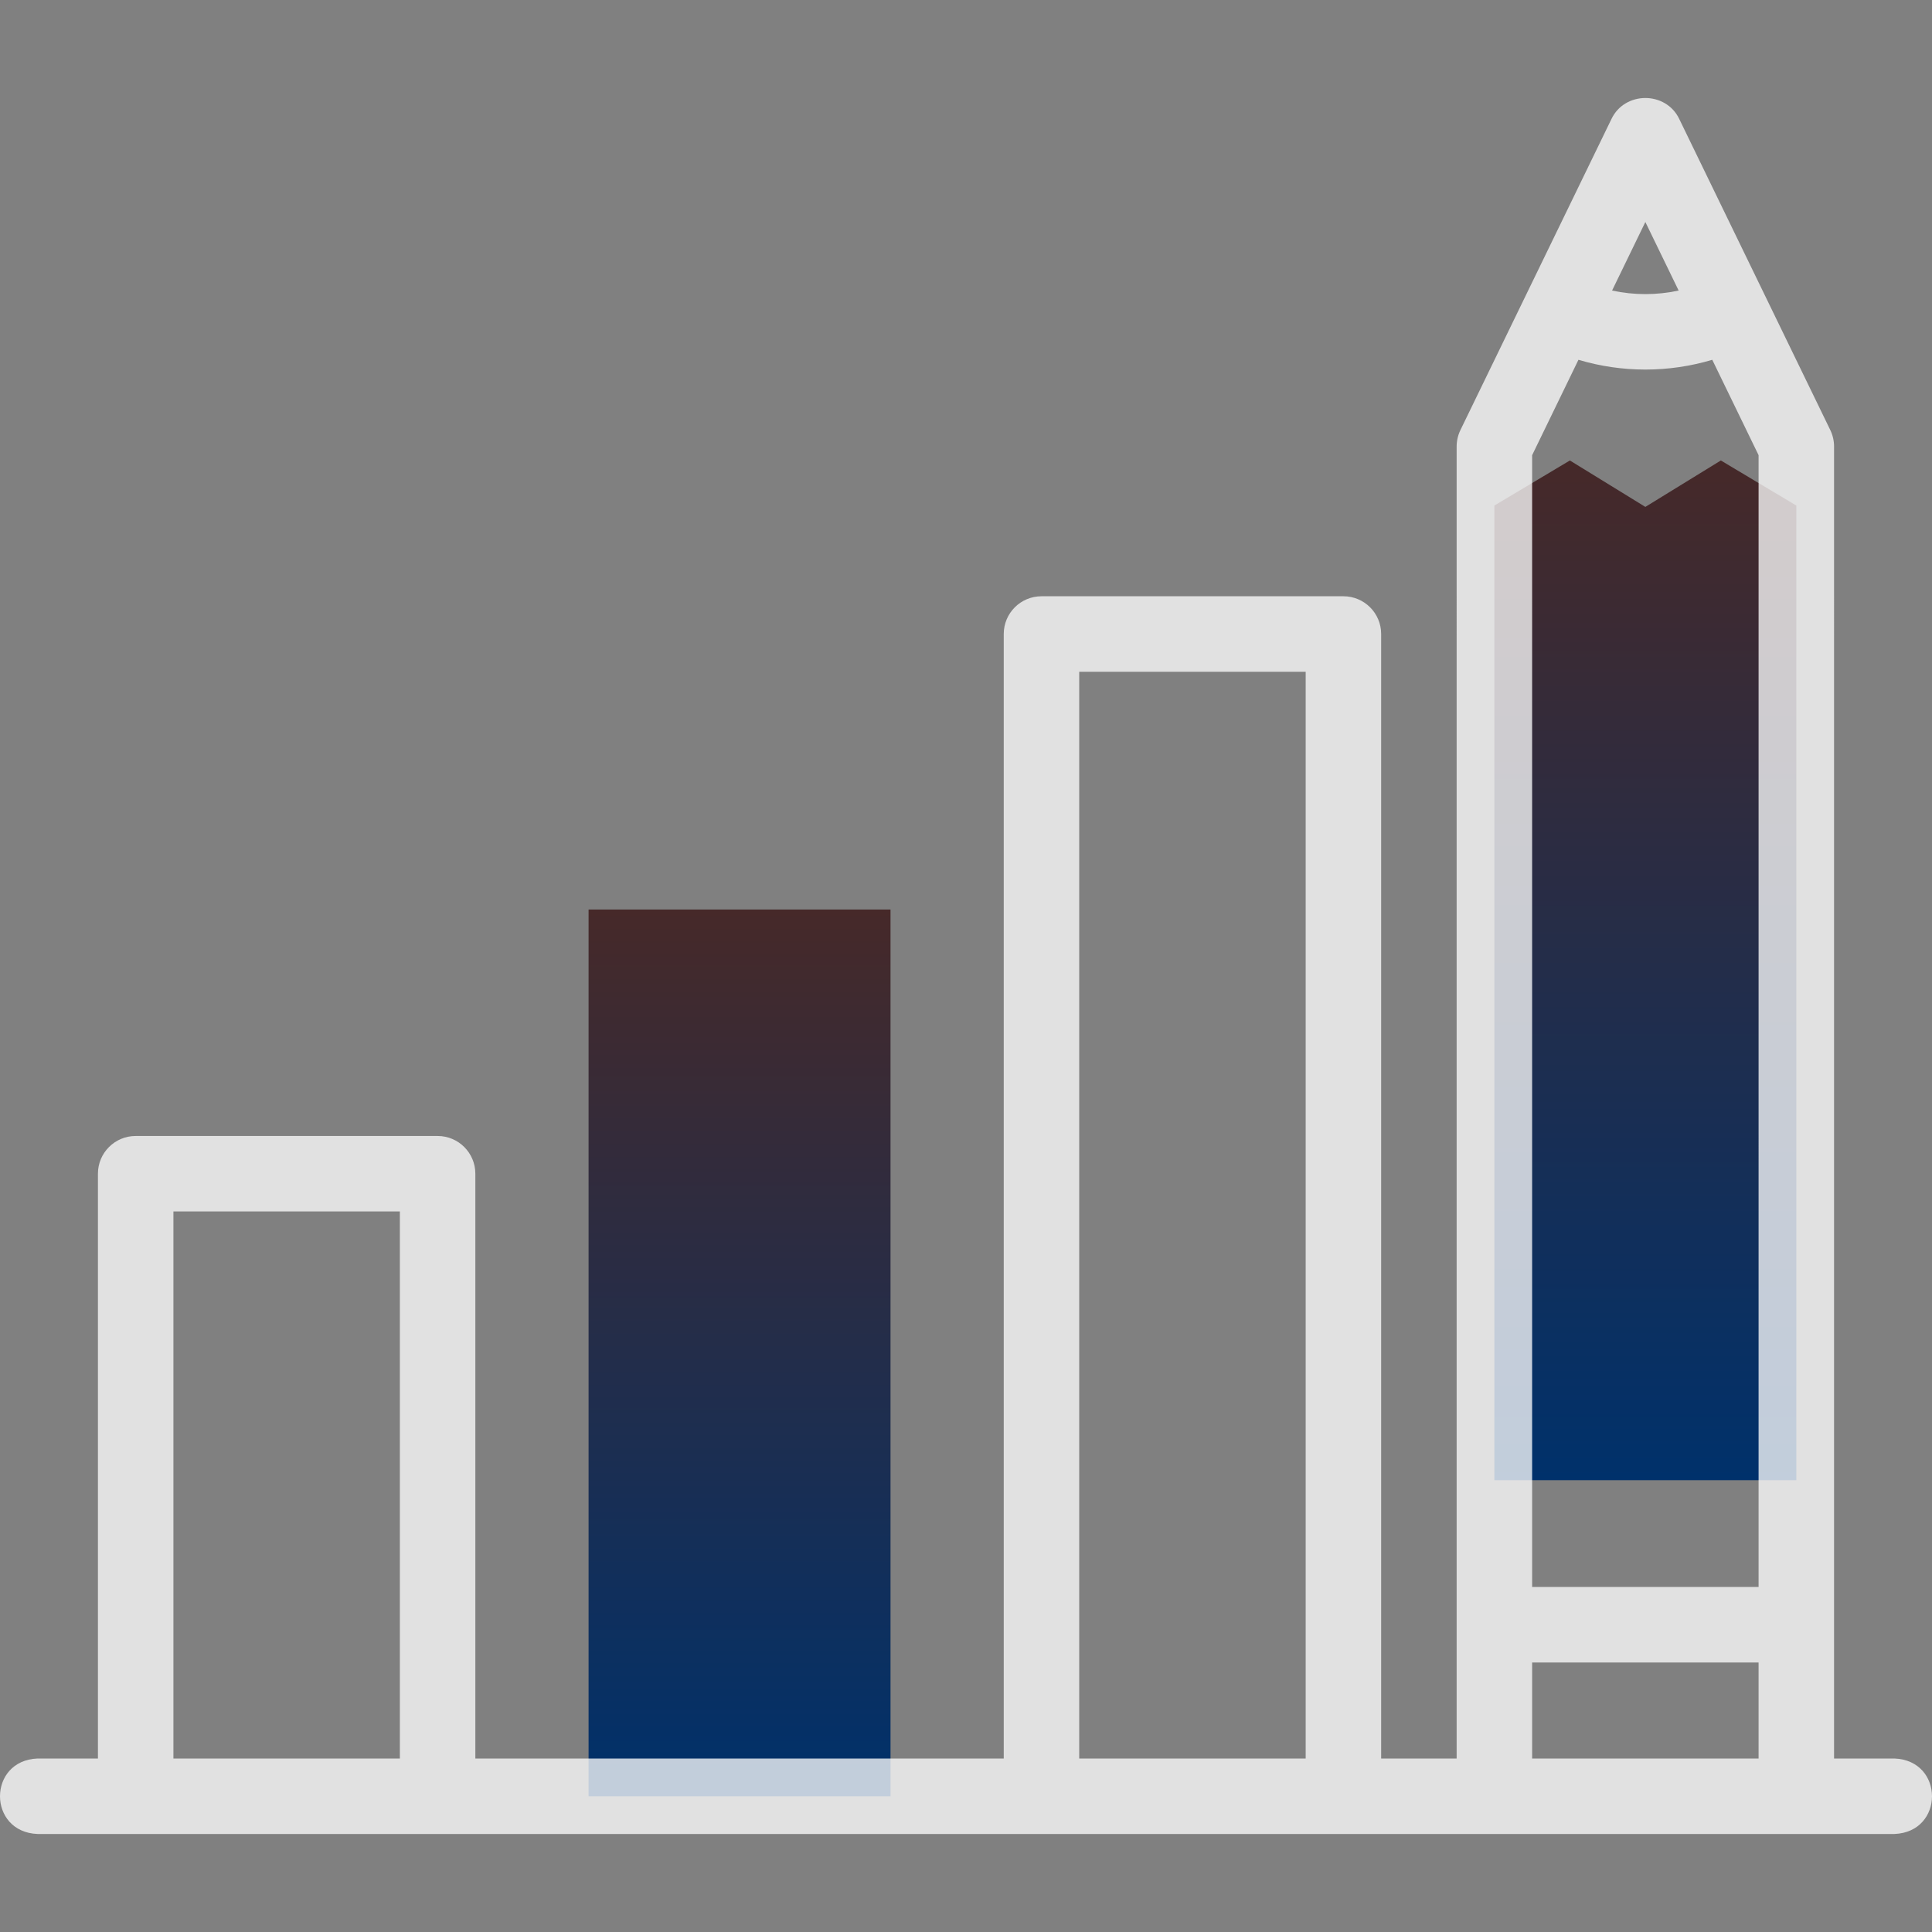 <svg width="512" height="512" viewBox="0 0 512 512" fill="none" xmlns="http://www.w3.org/2000/svg">
<rect x="0" y="0" width="512" height="512" fill="#808080" stroke="none"/>
<g clip-path="url(#clip0_30_287)">
<path fill-rule="evenodd" clip-rule="evenodd" d="M396.028 133.975V392.259H476.045L476.046 133.98L456.041 122.031L436.037 134.335L416.032 122.031L396.028 133.975Z" fill="url(#paint0_linear_30_287)"/>
<path fill-rule="evenodd" clip-rule="evenodd" d="M155.98 241.033H235.997V476.023H155.98V241.033Z" fill="url(#paint1_linear_30_287)"/>
<path d="M502.051 466.022H486.046L486.047 118.33C486.047 116.817 485.703 115.323 485.043 113.961L445.035 31.563C441.51 24.109 430.562 24.112 427.039 31.563L387.031 113.961C386.37 115.323 386.026 116.816 386.026 118.33L386.025 466.022H366.022V168.018C366.022 162.494 361.543 158.016 356.02 158.016H276.004C270.481 158.016 266.002 162.494 266.002 168.018V466.022H125.973V311.048C125.973 305.524 121.494 301.046 115.971 301.046H35.955C30.431 301.046 25.953 305.524 25.953 311.048V466.022H9.949C-3.321 466.551 -3.311 485.502 9.949 486.026H502.051C515.322 485.498 515.312 466.546 502.051 466.022V466.022ZM418.306 95.349C429.822 98.801 442.25 98.801 453.767 95.349L466.043 120.631L466.042 420.57H406.03L406.031 120.631L418.306 95.349ZM436.037 58.833L444.857 76.998C439.048 78.254 433.025 78.254 427.217 76.998L436.037 58.833ZM406.03 440.574H466.042V466.022H406.03V440.574ZM286.006 178.02H346.018V466.022H286.006V178.02ZM45.957 321.05H105.969V466.022H45.957V321.05Z" fill="white" fill-opacity="0.76"/>
</g>
<defs>
<linearGradient id="paint0_linear_30_287" x1="436.037" y1="122.031" x2="436.037" y2="392.259" gradientUnits="userSpaceOnUse">
<stop stop-color="#462929"/>
<stop offset="1" stop-color="#00316B"/>
</linearGradient>
<linearGradient id="paint1_linear_30_287" x1="195.989" y1="241.033" x2="195.989" y2="476.023" gradientUnits="userSpaceOnUse">
<stop stop-color="#462929"/>
<stop offset="1" stop-color="#00316B"/>
</linearGradient>
<clipPath id="clip0_30_287">
<rect width="512" height="512" fill="white"/>
</clipPath>
</defs>
</svg>
